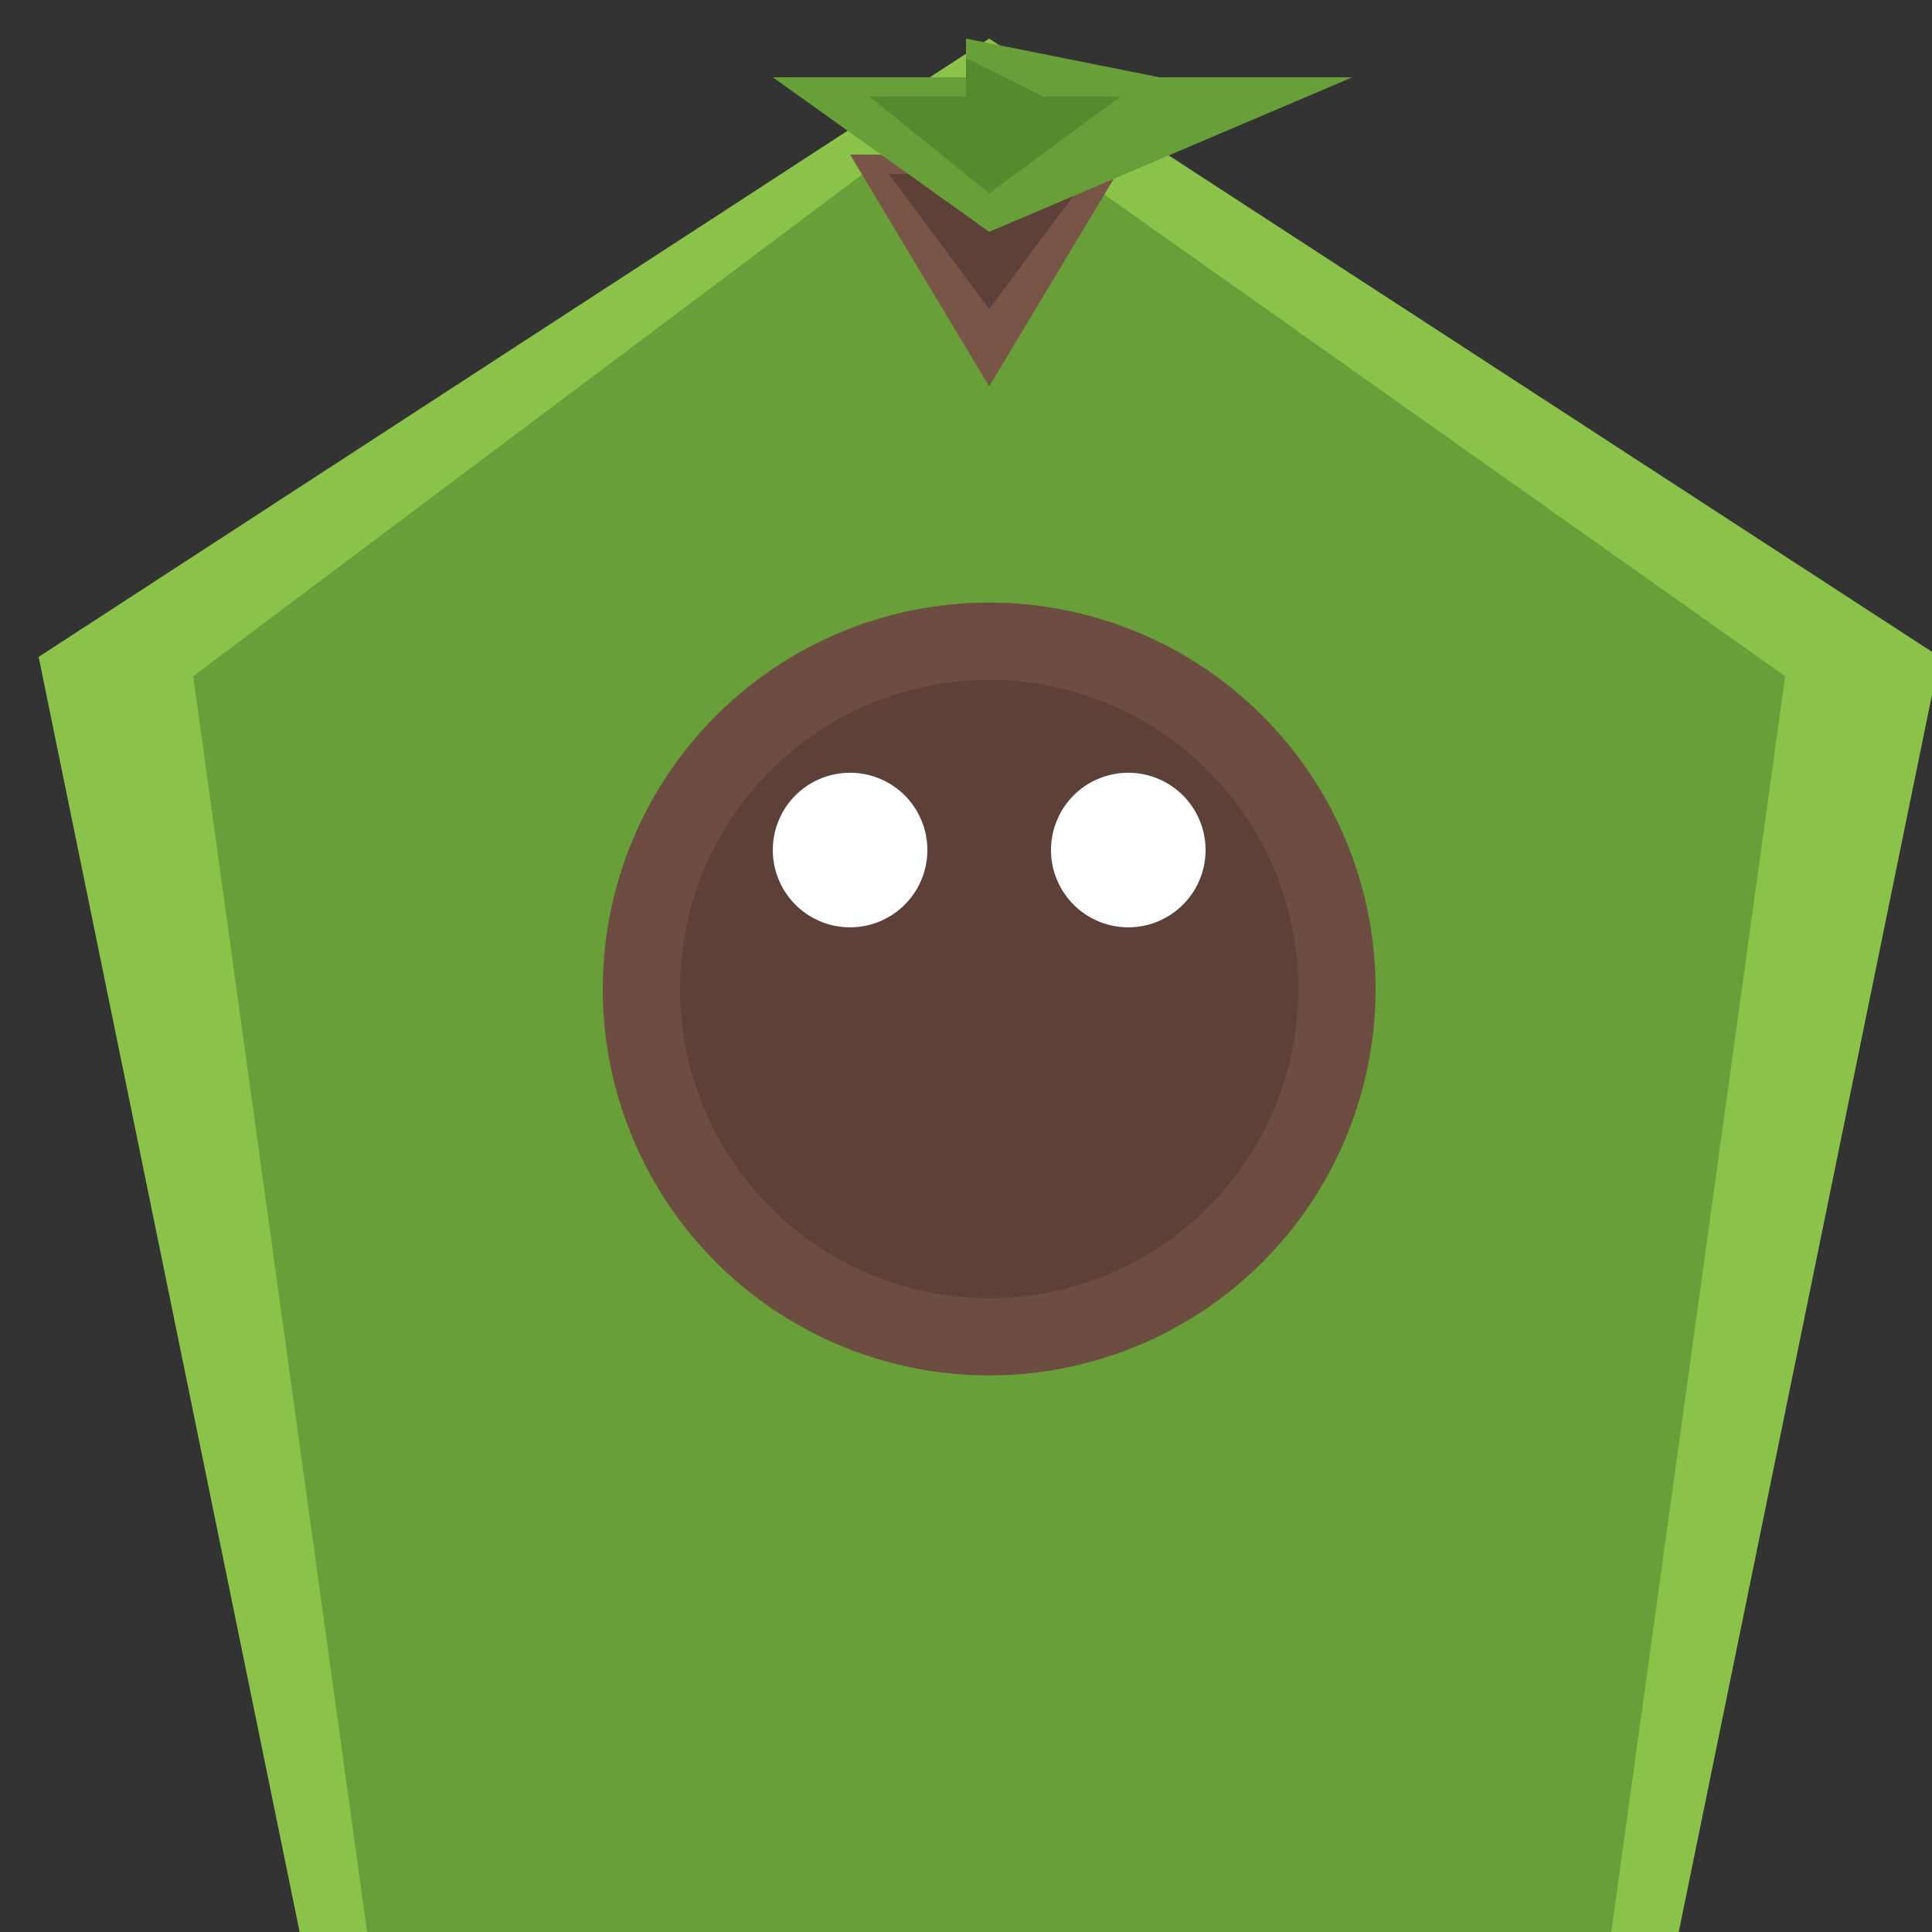 <!--

Generated by DrawGPT.
Free, open source, AI generated images in SVG, PNG, and HTML Canvas format.
https://drawgpt.ai

Created: 2023-09-26T04:42:51.318Z
Link: https://drawgpt.ai/prompt/24404/

-->
<svg xmlns="http://www.w3.org/2000/svg" xmlns:xlink="http://www.w3.org/1999/xlink" width="500" height="500"><rect width="100%" height="100%" fill="#333333" stroke="none"/><defs/><g><path fill="#8bc34a" stroke="none" paint-order="stroke fill markers" d=" M 256 10 L 10 170 L 80 512 L 432 512 L 502 170 Z"/><path fill="#689f38" stroke="none" paint-order="stroke fill markers" d=" M 250 25 L 50 175 L 95 500 L 417 500 L 462 175 Z"/><path fill="#6d4c41" stroke="none" paint-order="stroke fill markers" d=" M 356 256 A 100 100 0 1 1 356 255.9"/><path fill="#5d4037" stroke="none" paint-order="stroke fill markers" d=" M 336 256 A 80 80 0 1 1 336 255.92"/><path fill="#fff" stroke="none" paint-order="stroke fill markers" d=" M 240 220 A 20 20 0 1 1 240 219.98"/><path fill="#fff" stroke="none" paint-order="stroke fill markers" d=" M 312 220 A 20 20 0 1 1 312 219.98"/><path fill="#795548" stroke="none" paint-order="stroke fill markers" d=" M 256 100 L 220 40 L 292 40 Z"/><path fill="#5d4037" stroke="none" paint-order="stroke fill markers" d=" M 256 80 L 230 45 L 282 45 Z"/><path fill="#689f38" stroke="none" paint-order="stroke fill markers" d=" M 256 60 L 200 20 L 250 20 L 250 10 L 300 20 L 350 20 Z"/><path fill="#558b2f" stroke="none" paint-order="stroke fill markers" d=" M 256 50 L 225 25 L 250 25 L 250 15 L 270 25 L 290 25 Z"/></g></svg>